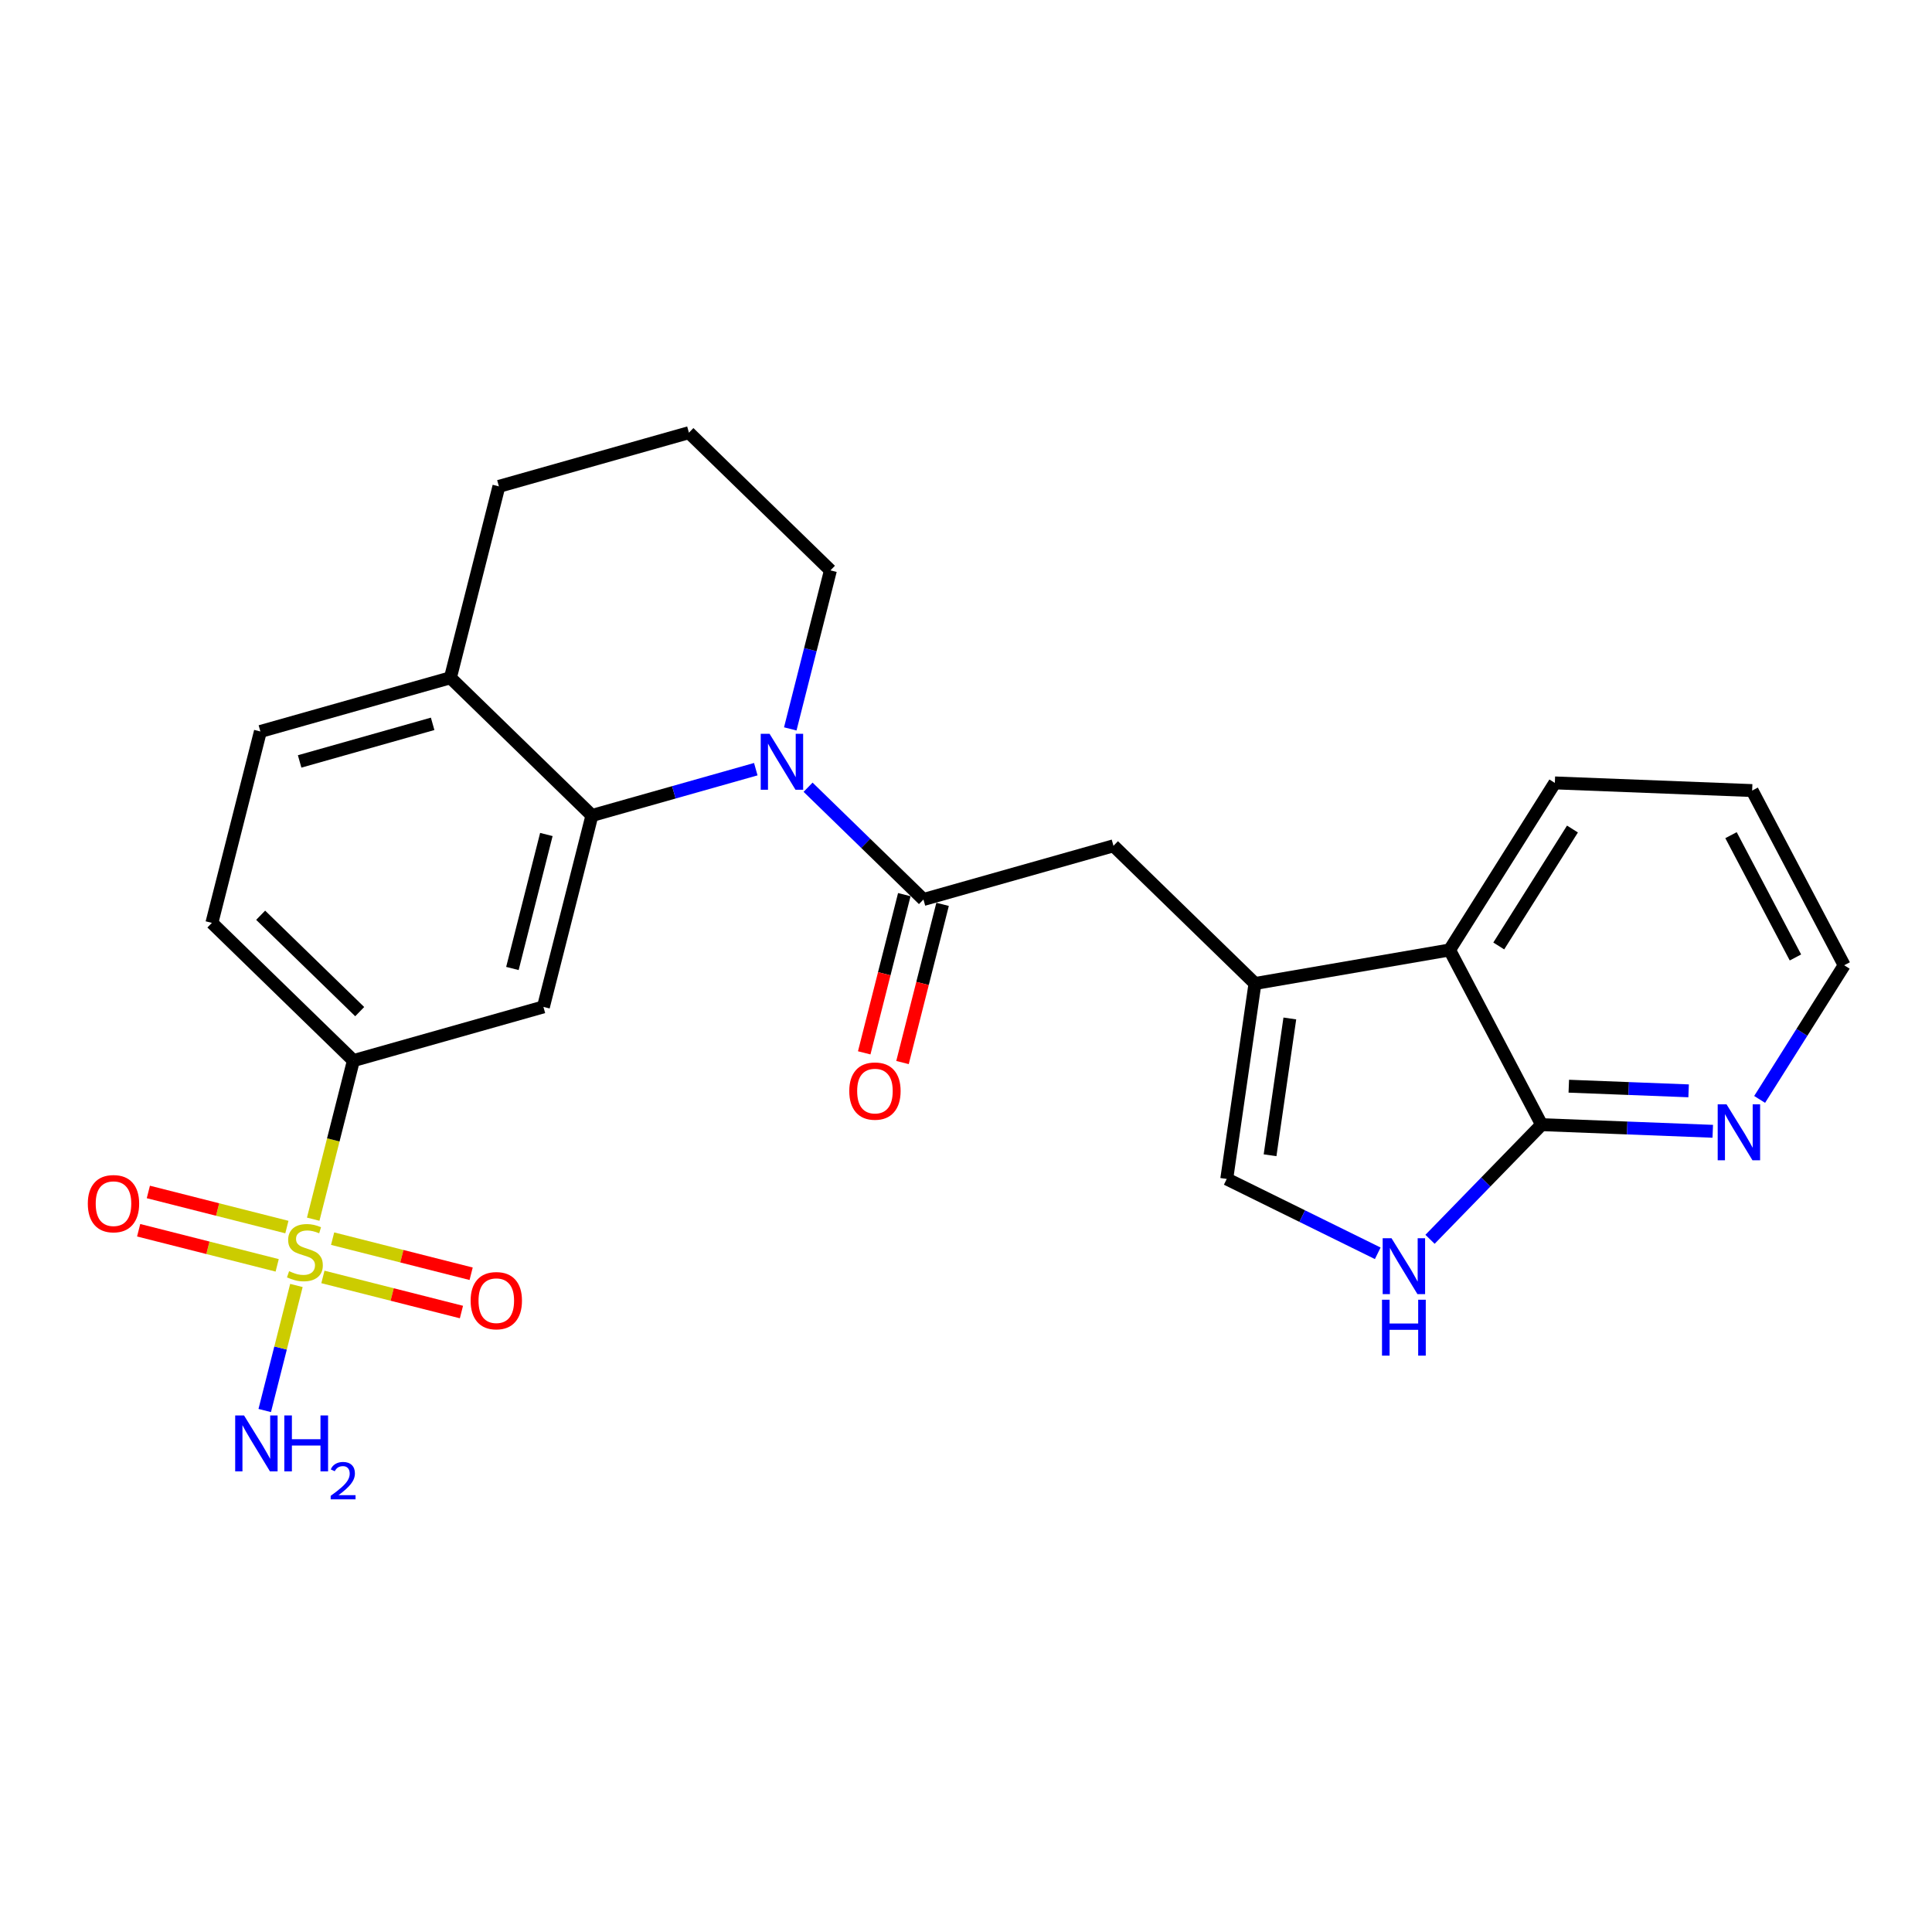 <?xml version='1.0' encoding='iso-8859-1'?>
<svg version='1.1' baseProfile='full'
              xmlns='http://www.w3.org/2000/svg'
                      xmlns:rdkit='http://www.rdkit.org/xml'
                      xmlns:xlink='http://www.w3.org/1999/xlink'
                  xml:space='preserve'
width='300px' height='300px' viewBox='0 0 300 300'>
<!-- END OF HEADER -->
<rect style='opacity:1.0;fill:#FFFFFF;stroke:none' width='300' height='300' x='0' y='0'> </rect>
<rect style='opacity:1.0;fill:#FFFFFF;stroke:none' width='300' height='300' x='0' y='0'> </rect>
<path class='bond-0 atom-0 atom-1' d='M 41.107,219.024 L 43.567,209.316' style='fill:none;fill-rule:evenodd;stroke:#0000FF;stroke-width:2.0px;stroke-linecap:butt;stroke-linejoin:miter;stroke-opacity:1' />
<path class='bond-0 atom-0 atom-1' d='M 43.567,209.316 L 46.027,199.607' style='fill:none;fill-rule:evenodd;stroke:#CCCC00;stroke-width:2.0px;stroke-linecap:butt;stroke-linejoin:miter;stroke-opacity:1' />
<path class='bond-1 atom-1 atom-2' d='M 44.547,190.538 L 33.791,187.813' style='fill:none;fill-rule:evenodd;stroke:#CCCC00;stroke-width:2.0px;stroke-linecap:butt;stroke-linejoin:miter;stroke-opacity:1' />
<path class='bond-1 atom-1 atom-2' d='M 33.791,187.813 L 23.036,185.087' style='fill:none;fill-rule:evenodd;stroke:#FF0000;stroke-width:2.0px;stroke-linecap:butt;stroke-linejoin:miter;stroke-opacity:1' />
<path class='bond-1 atom-1 atom-2' d='M 43.04,196.483 L 32.285,193.757' style='fill:none;fill-rule:evenodd;stroke:#CCCC00;stroke-width:2.0px;stroke-linecap:butt;stroke-linejoin:miter;stroke-opacity:1' />
<path class='bond-1 atom-1 atom-2' d='M 32.285,193.757 L 21.53,191.032' style='fill:none;fill-rule:evenodd;stroke:#FF0000;stroke-width:2.0px;stroke-linecap:butt;stroke-linejoin:miter;stroke-opacity:1' />
<path class='bond-2 atom-1 atom-3' d='M 50.141,198.282 L 60.897,201.007' style='fill:none;fill-rule:evenodd;stroke:#CCCC00;stroke-width:2.0px;stroke-linecap:butt;stroke-linejoin:miter;stroke-opacity:1' />
<path class='bond-2 atom-1 atom-3' d='M 60.897,201.007 L 71.652,203.733' style='fill:none;fill-rule:evenodd;stroke:#FF0000;stroke-width:2.0px;stroke-linecap:butt;stroke-linejoin:miter;stroke-opacity:1' />
<path class='bond-2 atom-1 atom-3' d='M 51.648,192.338 L 62.403,195.063' style='fill:none;fill-rule:evenodd;stroke:#CCCC00;stroke-width:2.0px;stroke-linecap:butt;stroke-linejoin:miter;stroke-opacity:1' />
<path class='bond-2 atom-1 atom-3' d='M 62.403,195.063 L 73.158,197.788' style='fill:none;fill-rule:evenodd;stroke:#FF0000;stroke-width:2.0px;stroke-linecap:butt;stroke-linejoin:miter;stroke-opacity:1' />
<path class='bond-3 atom-1 atom-4' d='M 48.635,189.314 L 51.755,177.001' style='fill:none;fill-rule:evenodd;stroke:#CCCC00;stroke-width:2.0px;stroke-linecap:butt;stroke-linejoin:miter;stroke-opacity:1' />
<path class='bond-3 atom-1 atom-4' d='M 51.755,177.001 L 54.876,164.688' style='fill:none;fill-rule:evenodd;stroke:#000000;stroke-width:2.0px;stroke-linecap:butt;stroke-linejoin:miter;stroke-opacity:1' />
<path class='bond-4 atom-4 atom-5' d='M 54.876,164.688 L 32.902,143.305' style='fill:none;fill-rule:evenodd;stroke:#000000;stroke-width:2.0px;stroke-linecap:butt;stroke-linejoin:miter;stroke-opacity:1' />
<path class='bond-4 atom-4 atom-5' d='M 55.856,157.086 L 40.474,142.118' style='fill:none;fill-rule:evenodd;stroke:#000000;stroke-width:2.0px;stroke-linecap:butt;stroke-linejoin:miter;stroke-opacity:1' />
<path class='bond-25 atom-9 atom-4' d='M 84.381,156.35 L 54.876,164.688' style='fill:none;fill-rule:evenodd;stroke:#000000;stroke-width:2.0px;stroke-linecap:butt;stroke-linejoin:miter;stroke-opacity:1' />
<path class='bond-5 atom-5 atom-6' d='M 32.902,143.305 L 40.433,113.583' style='fill:none;fill-rule:evenodd;stroke:#000000;stroke-width:2.0px;stroke-linecap:butt;stroke-linejoin:miter;stroke-opacity:1' />
<path class='bond-6 atom-6 atom-7' d='M 40.433,113.583 L 69.939,105.245' style='fill:none;fill-rule:evenodd;stroke:#000000;stroke-width:2.0px;stroke-linecap:butt;stroke-linejoin:miter;stroke-opacity:1' />
<path class='bond-6 atom-6 atom-7' d='M 46.527,118.234 L 67.181,112.397' style='fill:none;fill-rule:evenodd;stroke:#000000;stroke-width:2.0px;stroke-linecap:butt;stroke-linejoin:miter;stroke-opacity:1' />
<path class='bond-7 atom-7 atom-8' d='M 69.939,105.245 L 91.913,126.628' style='fill:none;fill-rule:evenodd;stroke:#000000;stroke-width:2.0px;stroke-linecap:butt;stroke-linejoin:miter;stroke-opacity:1' />
<path class='bond-27 atom-25 atom-7' d='M 77.47,75.523 L 69.939,105.245' style='fill:none;fill-rule:evenodd;stroke:#000000;stroke-width:2.0px;stroke-linecap:butt;stroke-linejoin:miter;stroke-opacity:1' />
<path class='bond-8 atom-8 atom-9' d='M 91.913,126.628 L 84.381,156.35' style='fill:none;fill-rule:evenodd;stroke:#000000;stroke-width:2.0px;stroke-linecap:butt;stroke-linejoin:miter;stroke-opacity:1' />
<path class='bond-8 atom-8 atom-9' d='M 84.839,129.58 L 79.567,150.386' style='fill:none;fill-rule:evenodd;stroke:#000000;stroke-width:2.0px;stroke-linecap:butt;stroke-linejoin:miter;stroke-opacity:1' />
<path class='bond-9 atom-8 atom-10' d='M 91.913,126.628 L 104.636,123.033' style='fill:none;fill-rule:evenodd;stroke:#000000;stroke-width:2.0px;stroke-linecap:butt;stroke-linejoin:miter;stroke-opacity:1' />
<path class='bond-9 atom-8 atom-10' d='M 104.636,123.033 L 117.359,119.437' style='fill:none;fill-rule:evenodd;stroke:#0000FF;stroke-width:2.0px;stroke-linecap:butt;stroke-linejoin:miter;stroke-opacity:1' />
<path class='bond-10 atom-10 atom-11' d='M 125.478,122.24 L 134.435,130.957' style='fill:none;fill-rule:evenodd;stroke:#0000FF;stroke-width:2.0px;stroke-linecap:butt;stroke-linejoin:miter;stroke-opacity:1' />
<path class='bond-10 atom-10 atom-11' d='M 134.435,130.957 L 143.392,139.673' style='fill:none;fill-rule:evenodd;stroke:#000000;stroke-width:2.0px;stroke-linecap:butt;stroke-linejoin:miter;stroke-opacity:1' />
<path class='bond-22 atom-10 atom-23' d='M 122.713,113.182 L 125.831,100.875' style='fill:none;fill-rule:evenodd;stroke:#0000FF;stroke-width:2.0px;stroke-linecap:butt;stroke-linejoin:miter;stroke-opacity:1' />
<path class='bond-22 atom-10 atom-23' d='M 125.831,100.875 L 128.95,88.568' style='fill:none;fill-rule:evenodd;stroke:#000000;stroke-width:2.0px;stroke-linecap:butt;stroke-linejoin:miter;stroke-opacity:1' />
<path class='bond-11 atom-11 atom-12' d='M 140.42,138.92 L 137.308,151.203' style='fill:none;fill-rule:evenodd;stroke:#000000;stroke-width:2.0px;stroke-linecap:butt;stroke-linejoin:miter;stroke-opacity:1' />
<path class='bond-11 atom-11 atom-12' d='M 137.308,151.203 L 134.195,163.485' style='fill:none;fill-rule:evenodd;stroke:#FF0000;stroke-width:2.0px;stroke-linecap:butt;stroke-linejoin:miter;stroke-opacity:1' />
<path class='bond-11 atom-11 atom-12' d='M 146.364,140.427 L 143.252,152.709' style='fill:none;fill-rule:evenodd;stroke:#000000;stroke-width:2.0px;stroke-linecap:butt;stroke-linejoin:miter;stroke-opacity:1' />
<path class='bond-11 atom-11 atom-12' d='M 143.252,152.709 L 140.14,164.991' style='fill:none;fill-rule:evenodd;stroke:#FF0000;stroke-width:2.0px;stroke-linecap:butt;stroke-linejoin:miter;stroke-opacity:1' />
<path class='bond-12 atom-11 atom-13' d='M 143.392,139.673 L 172.898,131.335' style='fill:none;fill-rule:evenodd;stroke:#000000;stroke-width:2.0px;stroke-linecap:butt;stroke-linejoin:miter;stroke-opacity:1' />
<path class='bond-13 atom-13 atom-14' d='M 172.898,131.335 L 194.872,152.718' style='fill:none;fill-rule:evenodd;stroke:#000000;stroke-width:2.0px;stroke-linecap:butt;stroke-linejoin:miter;stroke-opacity:1' />
<path class='bond-14 atom-14 atom-15' d='M 194.872,152.718 L 190.488,183.065' style='fill:none;fill-rule:evenodd;stroke:#000000;stroke-width:2.0px;stroke-linecap:butt;stroke-linejoin:miter;stroke-opacity:1' />
<path class='bond-14 atom-14 atom-15' d='M 200.284,158.147 L 197.215,179.389' style='fill:none;fill-rule:evenodd;stroke:#000000;stroke-width:2.0px;stroke-linecap:butt;stroke-linejoin:miter;stroke-opacity:1' />
<path class='bond-26 atom-22 atom-14' d='M 225.087,147.51 L 194.872,152.718' style='fill:none;fill-rule:evenodd;stroke:#000000;stroke-width:2.0px;stroke-linecap:butt;stroke-linejoin:miter;stroke-opacity:1' />
<path class='bond-15 atom-15 atom-16' d='M 190.488,183.065 L 202.212,188.838' style='fill:none;fill-rule:evenodd;stroke:#000000;stroke-width:2.0px;stroke-linecap:butt;stroke-linejoin:miter;stroke-opacity:1' />
<path class='bond-15 atom-15 atom-16' d='M 202.212,188.838 L 213.935,194.612' style='fill:none;fill-rule:evenodd;stroke:#0000FF;stroke-width:2.0px;stroke-linecap:butt;stroke-linejoin:miter;stroke-opacity:1' />
<path class='bond-16 atom-16 atom-17' d='M 222.054,192.439 L 230.716,183.538' style='fill:none;fill-rule:evenodd;stroke:#0000FF;stroke-width:2.0px;stroke-linecap:butt;stroke-linejoin:miter;stroke-opacity:1' />
<path class='bond-16 atom-16 atom-17' d='M 230.716,183.538 L 239.378,174.637' style='fill:none;fill-rule:evenodd;stroke:#000000;stroke-width:2.0px;stroke-linecap:butt;stroke-linejoin:miter;stroke-opacity:1' />
<path class='bond-17 atom-17 atom-18' d='M 239.378,174.637 L 252.667,175.152' style='fill:none;fill-rule:evenodd;stroke:#000000;stroke-width:2.0px;stroke-linecap:butt;stroke-linejoin:miter;stroke-opacity:1' />
<path class='bond-17 atom-17 atom-18' d='M 252.667,175.152 L 265.957,175.667' style='fill:none;fill-rule:evenodd;stroke:#0000FF;stroke-width:2.0px;stroke-linecap:butt;stroke-linejoin:miter;stroke-opacity:1' />
<path class='bond-17 atom-17 atom-18' d='M 243.602,168.664 L 252.905,169.025' style='fill:none;fill-rule:evenodd;stroke:#000000;stroke-width:2.0px;stroke-linecap:butt;stroke-linejoin:miter;stroke-opacity:1' />
<path class='bond-17 atom-17 atom-18' d='M 252.905,169.025 L 262.207,169.385' style='fill:none;fill-rule:evenodd;stroke:#0000FF;stroke-width:2.0px;stroke-linecap:butt;stroke-linejoin:miter;stroke-opacity:1' />
<path class='bond-28 atom-22 atom-17' d='M 225.087,147.51 L 239.378,174.637' style='fill:none;fill-rule:evenodd;stroke:#000000;stroke-width:2.0px;stroke-linecap:butt;stroke-linejoin:miter;stroke-opacity:1' />
<path class='bond-18 atom-18 atom-19' d='M 273.235,170.717 L 279.8,160.301' style='fill:none;fill-rule:evenodd;stroke:#0000FF;stroke-width:2.0px;stroke-linecap:butt;stroke-linejoin:miter;stroke-opacity:1' />
<path class='bond-18 atom-18 atom-19' d='M 279.8,160.301 L 286.364,149.885' style='fill:none;fill-rule:evenodd;stroke:#000000;stroke-width:2.0px;stroke-linecap:butt;stroke-linejoin:miter;stroke-opacity:1' />
<path class='bond-19 atom-19 atom-20' d='M 286.364,149.885 L 272.073,122.758' style='fill:none;fill-rule:evenodd;stroke:#000000;stroke-width:2.0px;stroke-linecap:butt;stroke-linejoin:miter;stroke-opacity:1' />
<path class='bond-19 atom-19 atom-20' d='M 278.795,148.674 L 268.791,129.685' style='fill:none;fill-rule:evenodd;stroke:#000000;stroke-width:2.0px;stroke-linecap:butt;stroke-linejoin:miter;stroke-opacity:1' />
<path class='bond-20 atom-20 atom-21' d='M 272.073,122.758 L 241.435,121.57' style='fill:none;fill-rule:evenodd;stroke:#000000;stroke-width:2.0px;stroke-linecap:butt;stroke-linejoin:miter;stroke-opacity:1' />
<path class='bond-21 atom-21 atom-22' d='M 241.435,121.57 L 225.087,147.51' style='fill:none;fill-rule:evenodd;stroke:#000000;stroke-width:2.0px;stroke-linecap:butt;stroke-linejoin:miter;stroke-opacity:1' />
<path class='bond-21 atom-21 atom-22' d='M 244.171,128.731 L 232.727,146.889' style='fill:none;fill-rule:evenodd;stroke:#000000;stroke-width:2.0px;stroke-linecap:butt;stroke-linejoin:miter;stroke-opacity:1' />
<path class='bond-23 atom-23 atom-24' d='M 128.95,88.568 L 106.976,67.185' style='fill:none;fill-rule:evenodd;stroke:#000000;stroke-width:2.0px;stroke-linecap:butt;stroke-linejoin:miter;stroke-opacity:1' />
<path class='bond-24 atom-24 atom-25' d='M 106.976,67.185 L 77.47,75.523' style='fill:none;fill-rule:evenodd;stroke:#000000;stroke-width:2.0px;stroke-linecap:butt;stroke-linejoin:miter;stroke-opacity:1' />
<path  class='atom-0' d='M 37.893 219.79
L 40.738 224.389
Q 41.02 224.843, 41.474 225.665
Q 41.928 226.487, 41.953 226.536
L 41.953 219.79
L 43.105 219.79
L 43.105 228.473
L 41.916 228.473
L 38.862 223.445
Q 38.506 222.856, 38.126 222.182
Q 37.758 221.507, 37.648 221.299
L 37.648 228.473
L 36.52 228.473
L 36.52 219.79
L 37.893 219.79
' fill='#0000FF'/>
<path  class='atom-0' d='M 44.148 219.79
L 45.325 219.79
L 45.325 223.482
L 49.765 223.482
L 49.765 219.79
L 50.943 219.79
L 50.943 228.473
L 49.765 228.473
L 49.765 224.463
L 45.325 224.463
L 45.325 228.473
L 44.148 228.473
L 44.148 219.79
' fill='#0000FF'/>
<path  class='atom-0' d='M 51.363 228.169
Q 51.574 227.627, 52.076 227.327
Q 52.578 227.019, 53.274 227.019
Q 54.14 227.019, 54.626 227.489
Q 55.111 227.958, 55.111 228.792
Q 55.111 229.642, 54.48 230.435
Q 53.856 231.229, 52.561 232.168
L 55.208 232.168
L 55.208 232.815
L 51.347 232.815
L 51.347 232.273
Q 52.416 231.512, 53.047 230.945
Q 53.687 230.379, 53.994 229.869
Q 54.302 229.359, 54.302 228.833
Q 54.302 228.282, 54.026 227.975
Q 53.751 227.667, 53.274 227.667
Q 52.812 227.667, 52.505 227.853
Q 52.197 228.039, 51.979 228.452
L 51.363 228.169
' fill='#0000FF'/>
<path  class='atom-1' d='M 44.891 197.39
Q 44.989 197.427, 45.394 197.599
Q 45.799 197.771, 46.24 197.881
Q 46.694 197.979, 47.136 197.979
Q 47.957 197.979, 48.436 197.587
Q 48.914 197.182, 48.914 196.483
Q 48.914 196.005, 48.669 195.71
Q 48.436 195.416, 48.068 195.256
Q 47.7 195.097, 47.087 194.913
Q 46.314 194.68, 45.848 194.459
Q 45.394 194.238, 45.063 193.772
Q 44.744 193.306, 44.744 192.521
Q 44.744 191.43, 45.48 190.755
Q 46.228 190.081, 47.7 190.081
Q 48.705 190.081, 49.846 190.559
L 49.564 191.503
Q 48.521 191.074, 47.736 191.074
Q 46.89 191.074, 46.424 191.43
Q 45.958 191.773, 45.97 192.374
Q 45.97 192.84, 46.203 193.122
Q 46.449 193.404, 46.792 193.564
Q 47.148 193.723, 47.736 193.907
Q 48.521 194.153, 48.987 194.398
Q 49.453 194.643, 49.785 195.146
Q 50.128 195.637, 50.128 196.483
Q 50.128 197.685, 49.319 198.335
Q 48.521 198.973, 47.185 198.973
Q 46.412 198.973, 45.823 198.801
Q 45.247 198.641, 44.56 198.359
L 44.891 197.39
' fill='#CCCC00'/>
<path  class='atom-2' d='M 13.636 186.903
Q 13.636 184.818, 14.667 183.653
Q 15.697 182.488, 17.622 182.488
Q 19.548 182.488, 20.578 183.653
Q 21.608 184.818, 21.608 186.903
Q 21.608 189.013, 20.566 190.215
Q 19.523 191.404, 17.622 191.404
Q 15.709 191.404, 14.667 190.215
Q 13.636 189.025, 13.636 186.903
M 17.622 190.423
Q 18.947 190.423, 19.658 189.54
Q 20.382 188.645, 20.382 186.903
Q 20.382 185.198, 19.658 184.34
Q 18.947 183.469, 17.622 183.469
Q 16.298 183.469, 15.574 184.328
Q 14.863 185.186, 14.863 186.903
Q 14.863 188.657, 15.574 189.54
Q 16.298 190.423, 17.622 190.423
' fill='#FF0000'/>
<path  class='atom-3' d='M 73.08 201.966
Q 73.08 199.881, 74.11 198.716
Q 75.14 197.551, 77.066 197.551
Q 78.991 197.551, 80.022 198.716
Q 81.052 199.881, 81.052 201.966
Q 81.052 204.076, 80.009 205.278
Q 78.967 206.467, 77.066 206.467
Q 75.153 206.467, 74.11 205.278
Q 73.08 204.088, 73.08 201.966
M 77.066 205.486
Q 78.39 205.486, 79.102 204.603
Q 79.825 203.708, 79.825 201.966
Q 79.825 200.261, 79.102 199.403
Q 78.39 198.532, 77.066 198.532
Q 75.741 198.532, 75.018 199.391
Q 74.306 200.249, 74.306 201.966
Q 74.306 203.72, 75.018 204.603
Q 75.741 205.486, 77.066 205.486
' fill='#FF0000'/>
<path  class='atom-10' d='M 119.499 113.948
L 122.344 118.548
Q 122.626 119.001, 123.08 119.823
Q 123.534 120.645, 123.558 120.694
L 123.558 113.948
L 124.711 113.948
L 124.711 122.632
L 123.522 122.632
L 120.468 117.603
Q 120.112 117.015, 119.732 116.34
Q 119.364 115.665, 119.254 115.457
L 119.254 122.632
L 118.125 122.632
L 118.125 113.948
L 119.499 113.948
' fill='#0000FF'/>
<path  class='atom-12' d='M 131.875 169.42
Q 131.875 167.335, 132.905 166.17
Q 133.935 165.004, 135.861 165.004
Q 137.786 165.004, 138.816 166.17
Q 139.847 167.335, 139.847 169.42
Q 139.847 171.529, 138.804 172.731
Q 137.762 173.921, 135.861 173.921
Q 133.947 173.921, 132.905 172.731
Q 131.875 171.541, 131.875 169.42
M 135.861 172.94
Q 137.185 172.94, 137.897 172.057
Q 138.62 171.161, 138.62 169.42
Q 138.62 167.715, 137.897 166.856
Q 137.185 165.986, 135.861 165.986
Q 134.536 165.986, 133.813 166.844
Q 133.101 167.703, 133.101 169.42
Q 133.101 171.173, 133.813 172.057
Q 134.536 172.94, 135.861 172.94
' fill='#FF0000'/>
<path  class='atom-16' d='M 216.075 192.27
L 218.921 196.869
Q 219.203 197.322, 219.656 198.144
Q 220.11 198.966, 220.135 199.015
L 220.135 192.27
L 221.288 192.27
L 221.288 200.953
L 220.098 200.953
L 217.044 195.924
Q 216.688 195.336, 216.308 194.661
Q 215.94 193.987, 215.83 193.778
L 215.83 200.953
L 214.702 200.953
L 214.702 192.27
L 216.075 192.27
' fill='#0000FF'/>
<path  class='atom-16' d='M 214.597 201.821
L 215.775 201.821
L 215.775 205.513
L 220.214 205.513
L 220.214 201.821
L 221.392 201.821
L 221.392 210.504
L 220.214 210.504
L 220.214 206.494
L 215.775 206.494
L 215.775 210.504
L 214.597 210.504
L 214.597 201.821
' fill='#0000FF'/>
<path  class='atom-18' d='M 268.097 171.483
L 270.942 176.082
Q 271.224 176.536, 271.678 177.358
Q 272.132 178.179, 272.156 178.228
L 272.156 171.483
L 273.309 171.483
L 273.309 180.166
L 272.12 180.166
L 269.066 175.138
Q 268.71 174.549, 268.33 173.875
Q 267.962 173.2, 267.851 172.992
L 267.851 180.166
L 266.723 180.166
L 266.723 171.483
L 268.097 171.483
' fill='#0000FF'/>
</svg>
